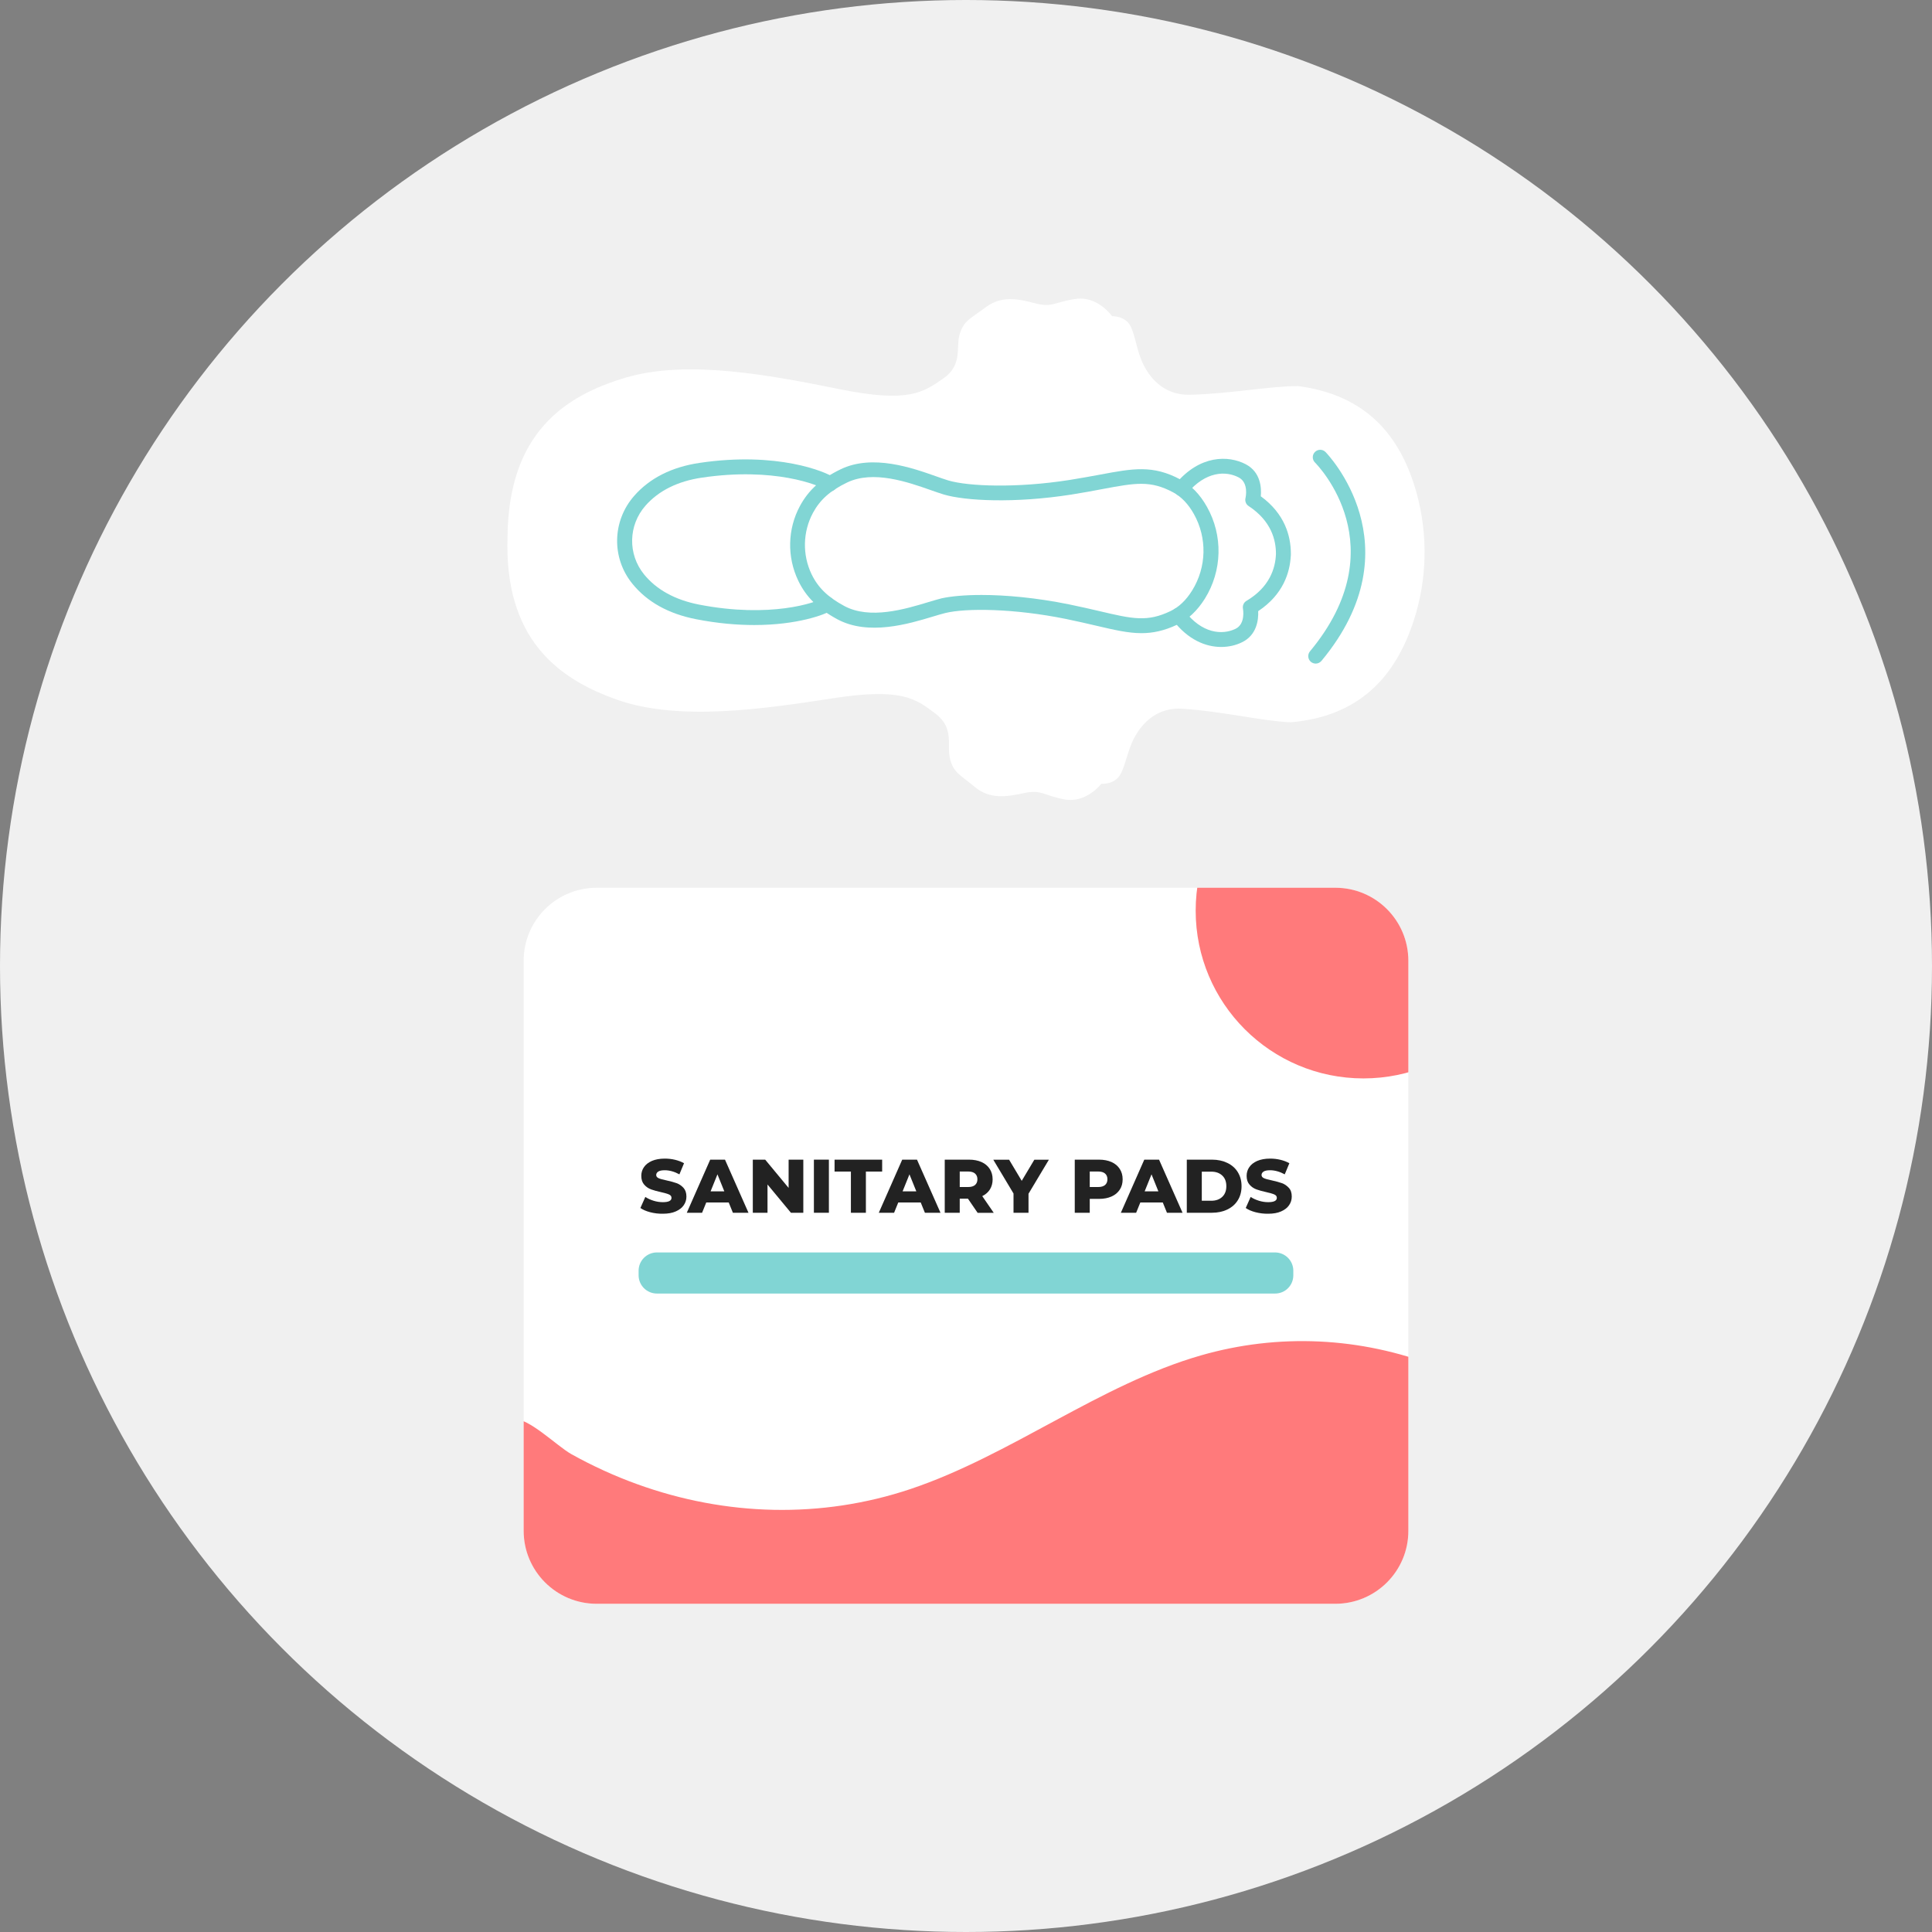 <?xml version="1.0" encoding="utf-8"?>
<!-- Generator: Adobe Illustrator 27.4.0, SVG Export Plug-In . SVG Version: 6.00 Build 0)  -->
<svg version="1.1" id="Слой_1" xmlns="http://www.w3.org/2000/svg" xmlns:xlink="http://www.w3.org/1999/xlink" x="0px" y="0px"
	 viewBox="0 0 259 259" style="enable-background:new 0 0 259 259;" xml:space="preserve">
<rect x="0" y="0" width="259" height="259" fill="#808080" stroke="none"/>
<style type="text/css">
	.st0{fill:#F0F0F0;}
	.st1{fill:#F0D283;}
	.st2{fill:#222222;}
	.st3{fill:#81D5D4;}
	.st4{fill:#FFFFFF;}
	.st5{fill:#FF7A7B;}
	.st6{opacity:0.46;}
	.st7{clip-path:url(#SVGID_00000093175933871787015760000017134581347555444635_);}
	.st8{clip-path:url(#SVGID_00000061440555204607043010000015560345015474620856_);}
	.st9{clip-path:url(#SVGID_00000008149680123798922940000014717130667130128800_);}
	.st10{clip-path:url(#SVGID_00000183933653832038362880000005487045893404782504_);}
	.st11{clip-path:url(#SVGID_00000159430046366058202800000007721613101817932448_);}
	.st12{clip-path:url(#SVGID_00000045589481850626795150000012853915026073031565_);}
	.st13{fill:#4E4E4E;}
	.st14{fill-rule:evenodd;clip-rule:evenodd;fill:#FF7A7B;}
	.st15{fill-rule:evenodd;clip-rule:evenodd;fill:#81D5D4;}
	.st16{fill-rule:evenodd;clip-rule:evenodd;fill:#272727;}
	.st17{fill-rule:evenodd;clip-rule:evenodd;fill:#FFFFFF;}
	.st18{fill-rule:evenodd;clip-rule:evenodd;fill:#F0D283;}
	.st19{clip-path:url(#SVGID_00000040559865157724045120000002308751075038787517_);}
	.st20{clip-path:url(#SVGID_00000006676825896008199760000012356975651357056179_);}
	.st21{opacity:0.47;}
	.st22{clip-path:url(#SVGID_00000028320434843282142240000007892991094870767291_);}
	.st23{clip-path:url(#SVGID_00000114770991853403296590000002639290940792908169_);}
	.st24{fill:#272727;}
	.st25{clip-path:url(#SVGID_00000062150529357831727080000002090859037494945982_);}
	.st26{clip-path:url(#SVGID_00000137826231650379516980000003424498230163198862_);}
	.st27{fill:none;}
	.st28{clip-path:url(#SVGID_00000150098488809416348260000004495620317687736990_);}
	.st29{clip-path:url(#SVGID_00000135659880721844169720000012584080162815478710_);}
	.st30{clip-path:url(#SVGID_00000127753650720183287930000018267342140548085642_);}
	.st31{clip-path:url(#SVGID_00000035521775937452487780000006790837455189120178_);}
	.st32{clip-path:url(#SVGID_00000050629131751413508780000015410710317448991882_);}
	.st33{clip-path:url(#SVGID_00000092414773030839758560000011480820359788020910_);}
	.st34{clip-path:url(#SVGID_00000072960563518387595130000014367814193831984519_);}
</style>
<g>
	<g>
		<g>
			<g>
				<g>
					<circle class="st0" cx="129.5" cy="129.5" r="129.5"/>
				</g>
			</g>
		</g>
	</g>
	<g>
		<g>
			<path class="st4" d="M179.01,215H79.99c-5.41,0-9.79-4.38-9.79-9.79v-76.41c0-5.41,4.38-9.79,9.79-9.79h99.02
				c5.41,0,9.79,4.38,9.79,9.79v76.41C188.81,210.62,184.42,215,179.01,215z"/>
		</g>
		<g>
			<defs>
				<path id="SVGID_00000133504290956884215100000008500820946338045583_" d="M179.01,215H79.99c-5.41,0-9.79-4.38-9.79-9.79v-76.41
					c0-5.41,4.38-9.79,9.79-9.79h99.02c5.41,0,9.79,4.38,9.79,9.79v76.41C188.81,210.62,184.42,215,179.01,215z"/>
			</defs>
			<clipPath id="SVGID_00000142173258761915589460000011097883343525450142_">
				<use xlink:href="#SVGID_00000133504290956884215100000008500820946338045583_"  style="overflow:visible;"/>
			</clipPath>
			<g style="clip-path:url(#SVGID_00000142173258761915589460000011097883343525450142_);">
				<g>
					<g>
						<g>
							<g>
								<g>
									
										<ellipse transform="matrix(1.108144e-03 -1 1 1.108144e-03 257.723 351.641)" class="st0" cx="304.88" cy="46.82" rx="124.32" ry="101.72"/>
								</g>
							</g>
						</g>
					</g>
				</g>
			</g>
			<g style="clip-path:url(#SVGID_00000142173258761915589460000011097883343525450142_);">
				<path class="st5" d="M122.05,199.62c13.4-4.49,25.43-14.04,38.95-17.92c10.36-2.98,21.37-2.47,31.51,1.46
					c0.52,0.2,1.08,0.44,1.42,0.96c0.35,0.53,0.42,1.25,0.47,1.93c0.8,10.08,1.61,20.16,2.41,30.24c0.09,1.07,0.16,2.19-0.2,3.17
					c-0.84,2.25-3.54,2.62-4.5,4.8c-0.48,1.08-0.44,2.47-1.07,3.43c-0.68,1.04-1.89,1.23-2.97,1.34
					c-33.55,3.41-67.27,4.14-100.9,2.19c-5.27-0.31-10.83-0.8-15.17-4.47c-4.7-3.98-7.08-11.11-7.51-18.08
					c-0.26-4.25-0.79-18.11,4.33-18.46c2.07-0.14,5.84,3.64,7.76,4.72c2.87,1.6,5.83,2.95,8.85,4.04
					C97.28,203.26,110.11,203.62,122.05,199.62z"/>
			</g>
			<g style="clip-path:url(#SVGID_00000142173258761915589460000011097883343525450142_);">
				<circle class="st5" cx="182.78" cy="122.08" r="22.49"/>
			</g>
		</g>
		<g>
			<g>
				<path class="st3" d="M170.94,173.41H88.06c-1.35,0-2.45-1.1-2.45-2.45v-0.61c0-1.35,1.1-2.45,2.45-2.45h82.87
					c1.35,0,2.45,1.1,2.45,2.45v0.61C173.38,172.32,172.29,173.41,170.94,173.41z"/>
			</g>
		</g>
		<g>
			<g>
				<path class="st2" d="M87.17,162.51c-0.54-0.14-0.98-0.33-1.32-0.57l0.66-1.48c0.32,0.21,0.69,0.38,1.11,0.51
					c0.42,0.13,0.83,0.19,1.24,0.19c0.77,0,1.16-0.19,1.16-0.58c0-0.2-0.11-0.35-0.33-0.45c-0.22-0.1-0.58-0.2-1.06-0.31
					c-0.54-0.12-0.98-0.24-1.34-0.37c-0.36-0.13-0.67-0.34-0.93-0.64c-0.26-0.29-0.39-0.68-0.39-1.18c0-0.43,0.12-0.83,0.36-1.17
					c0.24-0.35,0.59-0.62,1.06-0.83c0.47-0.2,1.05-0.31,1.73-0.31c0.47,0,0.93,0.05,1.38,0.16c0.45,0.11,0.85,0.26,1.2,0.46
					l-0.62,1.49c-0.68-0.37-1.34-0.55-1.97-0.55c-0.4,0-0.69,0.06-0.87,0.18s-0.27,0.27-0.27,0.46c0,0.19,0.11,0.33,0.33,0.43
					c0.22,0.1,0.57,0.19,1.05,0.29c0.54,0.12,0.99,0.24,1.35,0.37s0.66,0.34,0.93,0.63c0.26,0.29,0.39,0.68,0.39,1.17
					c0,0.43-0.12,0.81-0.36,1.16c-0.24,0.35-0.59,0.62-1.07,0.83c-0.47,0.21-1.05,0.31-1.73,0.31
					C88.27,162.72,87.71,162.65,87.17,162.51z"/>
			</g>
			<g>
				<path class="st2" d="M97.69,161.2h-3.01l-0.56,1.38h-2.05l3.14-7.12h1.98l3.15,7.12h-2.09L97.69,161.2z M97.1,159.71l-0.92-2.28
					l-0.92,2.28H97.1z"/>
			</g>
			<g>
				<path class="st2" d="M107.69,155.46v7.12h-1.66l-3.14-3.79v3.79h-1.97v-7.12h1.66l3.14,3.79v-3.79H107.69z"/>
			</g>
			<g>
				<path class="st2" d="M109.11,155.46h2.01v7.12h-2.01V155.46z"/>
			</g>
			<g>
				<path class="st2" d="M114.07,157.06h-2.19v-1.6h6.38v1.6h-2.18v5.52h-2.01V157.06z"/>
			</g>
			<g>
				<path class="st2" d="M123.43,161.2h-3.01l-0.56,1.38h-2.05l3.14-7.12h1.98l3.15,7.12h-2.09L123.43,161.2z M122.84,159.71
					l-0.92-2.28l-0.92,2.28H122.84z"/>
			</g>
			<g>
				<path class="st2" d="M129.76,160.69h-1.1v1.89h-2.01v-7.12h3.25c0.64,0,1.2,0.11,1.68,0.32c0.47,0.21,0.84,0.52,1.1,0.92
					c0.26,0.4,0.39,0.86,0.39,1.4c0,0.52-0.12,0.96-0.36,1.35c-0.24,0.38-0.58,0.68-1.03,0.9l1.54,2.24h-2.16L129.76,160.69z
					 M130.71,157.32c-0.21-0.18-0.52-0.27-0.93-0.27h-1.12v2.08h1.12c0.41,0,0.72-0.09,0.93-0.27s0.32-0.44,0.32-0.77
					S130.92,157.51,130.71,157.32z"/>
			</g>
			<g>
				<path class="st2" d="M137.88,160.03v2.55h-2.01V160l-2.71-4.53h2.12l1.69,2.83l1.69-2.83h1.95L137.88,160.03z"/>
			</g>
			<g>
				<path class="st2" d="M149.01,155.78c0.47,0.21,0.84,0.52,1.1,0.92c0.26,0.4,0.39,0.86,0.39,1.4s-0.13,1-0.39,1.39
					c-0.26,0.39-0.62,0.7-1.1,0.91c-0.47,0.21-1.03,0.32-1.68,0.32h-1.24v1.86h-2.01v-7.12h3.25
					C147.97,155.46,148.53,155.57,149.01,155.78z M148.14,158.86c0.21-0.18,0.32-0.44,0.32-0.77s-0.11-0.59-0.32-0.77
					c-0.21-0.18-0.52-0.27-0.93-0.27h-1.12v2.08h1.12C147.62,159.13,147.93,159.04,148.14,158.86z"/>
			</g>
			<g>
				<path class="st2" d="M155.88,161.2h-3.01l-0.56,1.38h-2.05l3.14-7.12h1.98l3.15,7.12h-2.09L155.88,161.2z M155.29,159.71
					l-0.92-2.28l-0.92,2.28H155.29z"/>
			</g>
			<g>
				<path class="st2" d="M159.1,155.46h3.37c0.78,0,1.47,0.15,2.07,0.44s1.07,0.7,1.4,1.24c0.33,0.54,0.5,1.16,0.5,1.88
					c0,0.72-0.17,1.35-0.5,1.88c-0.33,0.54-0.8,0.95-1.4,1.24c-0.6,0.29-1.29,0.44-2.07,0.44h-3.37V155.46z M162.38,160.97
					c0.61,0,1.1-0.17,1.47-0.52c0.37-0.35,0.55-0.82,0.55-1.43c0-0.61-0.18-1.09-0.55-1.43c-0.37-0.35-0.86-0.52-1.47-0.52h-1.27
					v3.9H162.38z"/>
			</g>
			<g>
				<path class="st2" d="M168.32,162.51c-0.54-0.14-0.98-0.33-1.32-0.57l0.66-1.48c0.32,0.21,0.69,0.38,1.11,0.51
					c0.42,0.13,0.83,0.19,1.24,0.19c0.77,0,1.16-0.19,1.16-0.58c0-0.2-0.11-0.35-0.33-0.45c-0.22-0.1-0.58-0.2-1.06-0.31
					c-0.54-0.12-0.98-0.24-1.34-0.37c-0.36-0.13-0.67-0.34-0.93-0.64c-0.26-0.29-0.39-0.68-0.39-1.18c0-0.43,0.12-0.83,0.36-1.17
					c0.24-0.35,0.59-0.62,1.06-0.83c0.47-0.2,1.05-0.31,1.73-0.31c0.47,0,0.93,0.05,1.38,0.16c0.45,0.11,0.85,0.26,1.2,0.46
					l-0.62,1.49c-0.68-0.37-1.34-0.55-1.97-0.55c-0.4,0-0.69,0.06-0.87,0.18c-0.18,0.12-0.27,0.27-0.27,0.46
					c0,0.19,0.11,0.33,0.33,0.43s0.57,0.19,1.05,0.29c0.54,0.12,0.99,0.24,1.35,0.37c0.36,0.13,0.66,0.34,0.93,0.63
					s0.39,0.68,0.39,1.17c0,0.43-0.12,0.81-0.36,1.16c-0.24,0.35-0.59,0.62-1.07,0.83c-0.47,0.21-1.05,0.31-1.73,0.31
					C169.42,162.72,168.87,162.65,168.32,162.51z"/>
			</g>
		</g>
	</g>
	<g>
		<g>
			<path class="st4" d="M68.04,71.88c-0.48,13.7,6.67,19.15,14.86,21.98s19.47,1.19,28.75-0.25c9.28-1.44,11.14,0.08,13.76,2.06
				c2.62,1.98,1.45,4.34,1.97,6.15c0.52,1.81,1.26,1.98,3.29,3.67s4.27,1.34,6.61,0.83c2.33-0.5,2.47,0.27,5.4,0.84
				s4.97-2.09,4.97-2.09c1.55,0.04,2.26-0.78,2.47-1.13c0.76-1.23,1.02-3.35,1.98-5.11c1.22-2.25,3.33-4.03,6.43-3.82
				c5.53,0.37,10.65,1.66,14.5,1.82c9.08-0.79,14-5.96,16.5-13.66c1.79-5.5,1.92-11.44,0.39-17.02
				c-2.15-7.81-6.82-13.19-15.86-14.39c-3.85-0.02-9.03,1.03-14.56,1.16c-3.1,0.07-5.13-1.81-6.25-4.11
				c-0.88-1.8-1.05-3.93-1.75-5.19c-0.2-0.36-0.87-1.21-2.42-1.24c0,0-1.92-2.74-4.87-2.31c-2.95,0.43-3.12,1.2-5.43,0.59
				s-4.53-1.06-6.64,0.53c-2.11,1.59-2.86,1.73-3.46,3.51c-0.6,1.78,0.46,4.19-2.24,6.05c-2.71,1.86-4.63,3.29-13.84,1.43
				s-20.39-4.02-28.71-1.56S68.19,58.17,68.04,71.88z"/>
		</g>
		<g>
			<path class="st3" d="M176.38,88.96c-0.22,0-0.45-0.08-0.64-0.23c-0.42-0.35-0.48-0.98-0.13-1.41
				c11.65-14.01,1.12-24.86,0.67-25.32c-0.39-0.39-0.39-1.02,0-1.41c0.39-0.39,1.02-0.39,1.41,0c0.12,0.12,12.29,12.57-0.54,28.01
				C176.95,88.83,176.67,88.96,176.38,88.96z"/>
		</g>
		<g>
			<path class="st3" d="M153.02,84.88c-1.8,0-3.66-0.44-6.02-0.99c-1.19-0.28-2.53-0.59-4.08-0.91c-6.97-1.42-13.42-1.48-16.19-0.8
				c-0.46,0.11-1.01,0.28-1.65,0.47c-3.24,0.98-8.66,2.62-12.84,0.36c-2.57-1.39-4.18-2.98-5.23-5.17
				c-1.52-3.17-1.44-6.92,0.23-10.01c1.15-2.13,2.83-3.65,5.46-4.92c4.28-2.07,9.62-0.18,12.81,0.95c0.62,0.22,1.17,0.41,1.62,0.55
				c2.73,0.8,9.18,1.04,16.21-0.06c1.57-0.25,2.92-0.5,4.12-0.72c4.42-0.83,7.09-1.33,10.8,0.66c1.42,0.76,2.61,1.99,3.54,3.65
				c2.17,3.85,2.06,8.57-0.28,12.32c-1.01,1.61-2.25,2.78-3.7,3.48C156.07,84.56,154.56,84.88,153.02,84.88z M131.58,79.76
				c3.21,0,7.29,0.36,11.73,1.26c1.58,0.32,2.94,0.64,4.14,0.92c4.35,1.02,6.34,1.49,9.49-0.03c1.1-0.53,2.07-1.45,2.87-2.74
				c1.95-3.13,2.04-7.07,0.23-10.28l0,0c-0.74-1.32-1.67-2.29-2.74-2.87c-3.09-1.66-5.09-1.28-9.49-0.46
				c-1.21,0.23-2.59,0.49-4.18,0.74c-7.67,1.2-14.23,0.84-17.08,0c-0.48-0.14-1.06-0.35-1.73-0.58c-3.09-1.09-7.75-2.73-11.27-1.03
				c-2.26,1.09-3.62,2.31-4.57,4.07c-1.36,2.54-1.43,5.6-0.19,8.2c0.87,1.81,2.18,3.08,4.38,4.27c3.44,1.86,8.17,0.43,11.31-0.52
				c0.67-0.2,1.27-0.38,1.75-0.5C127.45,79.94,129.3,79.76,131.58,79.76z"/>
		</g>
		<g>
			<path class="st3" d="M101.12,83.79c-2.28,0-4.89-0.21-7.8-0.78c-3.69-0.72-6.56-2.31-8.54-4.75c-2.82-3.46-2.72-8.42,0.24-11.79
				c2.09-2.38,5.05-3.87,8.78-4.42c10.41-1.54,16.88,1.18,18.05,1.99c0.45,0.32,0.56,0.94,0.25,1.39c-0.32,0.45-0.94,0.56-1.39,0.25
				c-0.96-0.67-6.95-3.08-16.61-1.65c-3.25,0.48-5.8,1.75-7.57,3.76c-2.31,2.63-2.39,6.5-0.19,9.21c1.68,2.06,4.16,3.42,7.37,4.05
				c9.59,1.86,15.68-0.27,16.67-0.89c0.47-0.29,1.08-0.15,1.38,0.31c0.29,0.47,0.16,1.08-0.31,1.38
				C110.58,82.38,106.94,83.79,101.12,83.79z"/>
		</g>
		<g>
			<path class="st3" d="M163.71,86.73c-2.07,0-4.47-0.95-6.51-3.65c-0.33-0.44-0.25-1.07,0.19-1.4c0.44-0.33,1.07-0.25,1.4,0.19
				c2.33,3.08,5.05,3.28,6.82,2.44c1.41-0.66,1.02-2.69,1.02-2.71c-0.08-0.42,0.11-0.84,0.47-1.05c3.12-1.85,3.88-4.4,3.95-6.26
				c0.02-1.86-0.61-4.45-3.66-6.45c-0.36-0.23-0.52-0.66-0.42-1.08c0.02-0.08,0.46-2.03-0.9-2.75c-1.73-0.92-4.46-0.84-6.92,2.13
				c-0.35,0.42-0.98,0.49-1.41,0.13c-0.42-0.35-0.48-0.98-0.13-1.41c3.23-3.89,7.08-3.84,9.4-2.62c2.01,1.06,2.11,3.18,2.01,4.29
				c3.25,2.37,4.01,5.36,4.03,7.59c0,0.03,0,0.06,0,0.1c0,0.01,0,0.02,0,0.03l0,0.18c0,0.03,0,0.06-0.01,0.09
				c-0.12,2.23-1.01,5.18-4.37,7.41c0.05,1.11-0.15,3.22-2.21,4.19C165.68,86.5,164.74,86.73,163.71,86.73z"/>
		</g>
	</g>
</g>
</svg>
